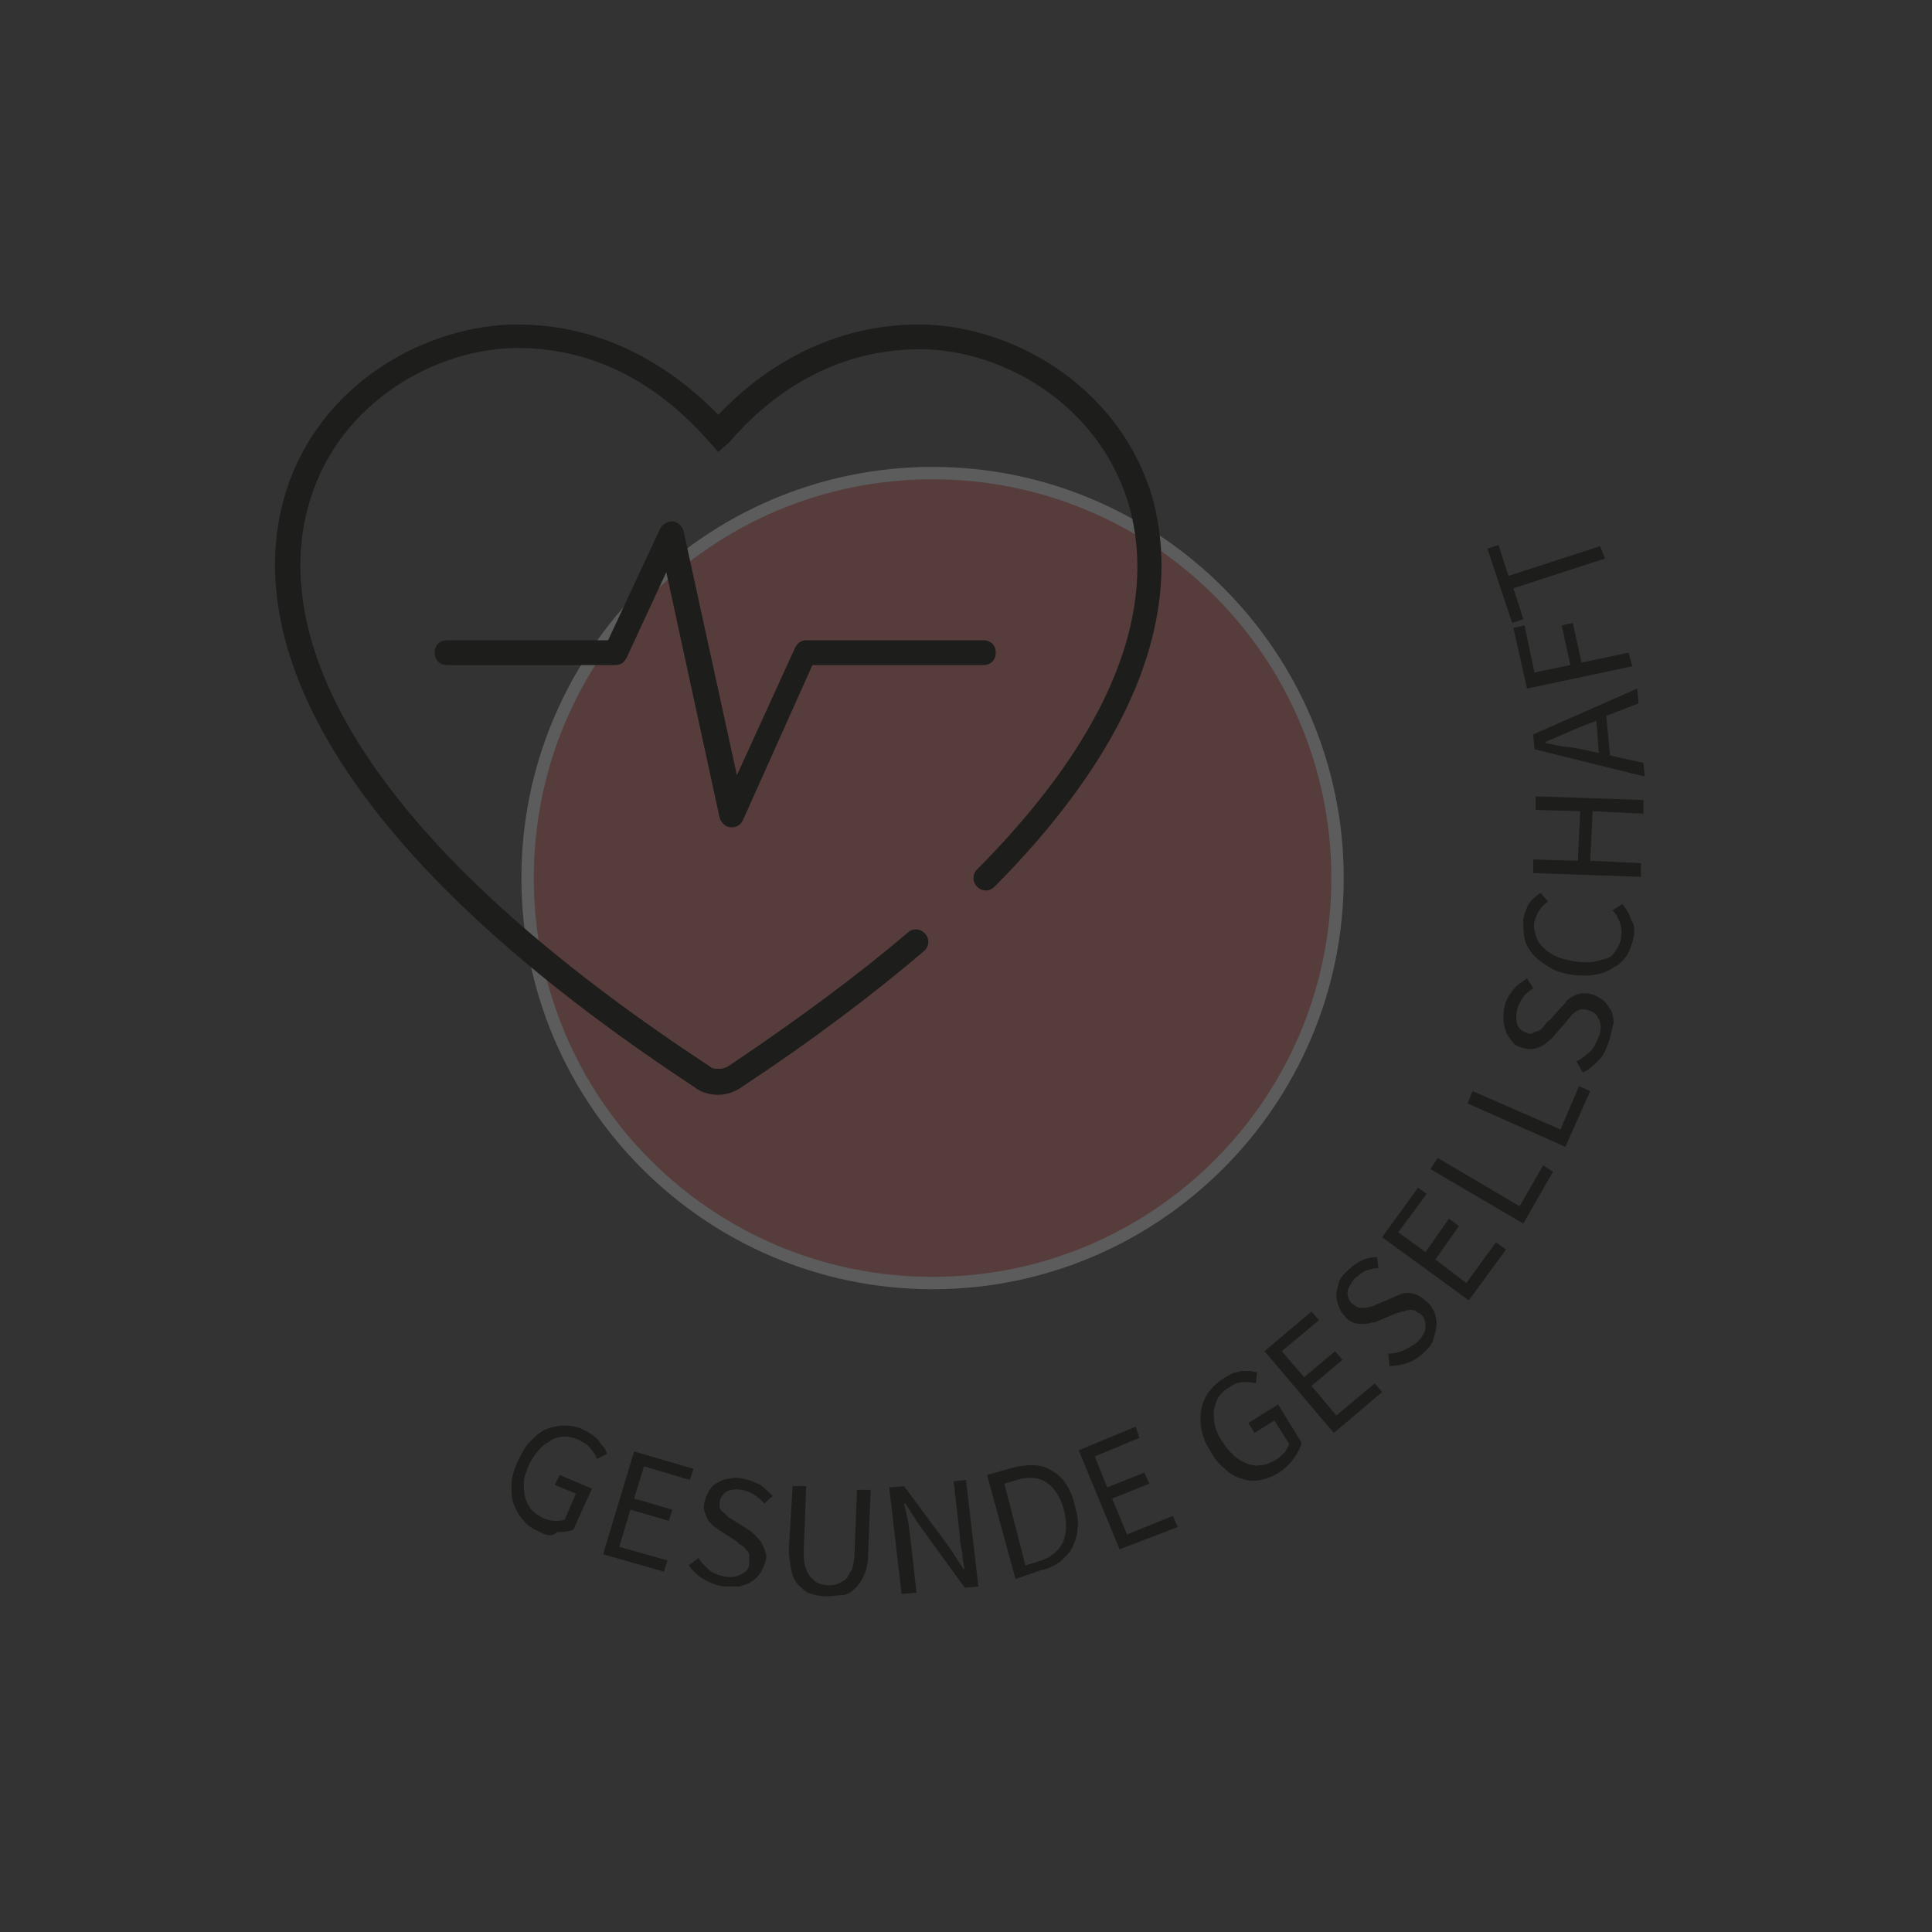 <?xml version="1.0" encoding="utf-8"?>
<!-- Generator: Adobe Illustrator 24.1.0, SVG Export Plug-In . SVG Version: 6.00 Build 0)  -->
<svg version="1.1" id="Ebene_1" xmlns="http://www.w3.org/2000/svg" xmlns:xlink="http://www.w3.org/1999/xlink" x="0px" y="0px"
	 viewBox="0 0 156 156" style="enable-background:new 0 0 156 156;" xml:space="preserve">
<rect x="0" y="0" width="156" height="156" fill="#333333" stroke="none"/>
<style type="text/css">
	.st0{enable-background:new    ;}
	.st1{fill:#1D1D1B;}
	.st2{opacity:0.2;}
	.st3{clip-path:url(#SVGID_2_);}
	.st4{fill:#e65e61;}
	.st5{clip-path:url(#SVGID_4_);}
	.st6{fill:#FFFFFF;}
</style>
<g>
	<g class="st0">
		<path class="st1" d="M43.6,123.7c-0.5-0.2-1-0.5-1.3-0.9c-0.4-0.4-0.6-0.8-0.8-1.3c-0.2-0.5-0.2-1-0.2-1.6s0.2-1.2,0.5-1.9
			c0.3-0.6,0.6-1.2,1-1.6c0.4-0.4,0.8-0.8,1.3-1s1-0.3,1.5-0.3c0.5,0,1.1,0.1,1.6,0.4c0.3,0.1,0.5,0.3,0.7,0.4
			c0.2,0.2,0.4,0.3,0.5,0.5c0.1,0.2,0.3,0.4,0.4,0.5c0.1,0.2,0.2,0.4,0.2,0.5l-0.8,0.4c-0.1-0.3-0.3-0.6-0.5-0.8
			c-0.2-0.3-0.5-0.5-0.9-0.7s-0.8-0.3-1.2-0.3s-0.8,0.1-1.1,0.3s-0.7,0.4-1,0.8c-0.3,0.3-0.6,0.8-0.8,1.2c-0.2,0.5-0.4,1-0.4,1.4
			s0,0.9,0.1,1.2c0.1,0.4,0.3,0.7,0.5,1c0.3,0.3,0.6,0.5,1,0.7c0.3,0.1,0.6,0.2,0.9,0.2c0.3,0,0.5,0,0.8-0.1l0.9-2.1l-1.7-0.7
			l0.4-0.8l2.6,1.1l-1.5,3.3c-0.4,0.2-0.8,0.2-1.3,0.2C44.6,124.1,44.1,124,43.6,123.7z"/>
	</g>
	<g class="st0">
		<path class="st1" d="M48.7,125.5l2.5-8.3l4.8,1.4l-0.3,0.9l-3.7-1.1l-0.8,2.6l3.1,0.9l-0.3,0.9l-3.1-0.9l-0.9,3l3.9,1.1l-0.3,0.9
			L48.7,125.5z"/>
	</g>
	<g class="st0">
		<path class="st1" d="M58.4,128.1c-0.6-0.1-1.1-0.3-1.6-0.6c-0.5-0.3-0.9-0.7-1.2-1.1l0.8-0.6c0.2,0.4,0.6,0.7,0.9,1
			c0.4,0.3,0.8,0.4,1.2,0.5c0.6,0.1,1,0,1.4-0.2c0.4-0.2,0.6-0.5,0.6-0.9c0-0.2,0-0.4,0-0.6c0-0.2-0.1-0.3-0.2-0.4
			c-0.1-0.1-0.2-0.3-0.4-0.4c-0.2-0.1-0.3-0.2-0.5-0.4l-1.1-0.7c-0.2-0.1-0.4-0.3-0.6-0.4c-0.2-0.2-0.3-0.3-0.5-0.5
			c-0.1-0.2-0.2-0.4-0.3-0.7c-0.1-0.3-0.1-0.5,0-0.9c0.1-0.3,0.2-0.6,0.4-0.9c0.2-0.3,0.4-0.5,0.7-0.6c0.3-0.2,0.6-0.3,0.9-0.3
			c0.3-0.1,0.7-0.1,1.1,0c0.5,0.1,1,0.3,1.4,0.5c0.4,0.3,0.7,0.6,1,0.9l-0.7,0.6c-0.2-0.3-0.5-0.5-0.8-0.7c-0.3-0.2-0.6-0.3-1-0.4
			c-0.5-0.1-0.9,0-1.2,0.1c-0.3,0.2-0.5,0.5-0.6,0.8c0,0.2,0,0.4,0,0.5c0.1,0.2,0.1,0.3,0.3,0.4c0.1,0.1,0.3,0.3,0.4,0.4
			c0.2,0.1,0.3,0.2,0.5,0.3l1.1,0.7c0.2,0.1,0.4,0.3,0.6,0.5c0.2,0.2,0.4,0.4,0.5,0.6c0.1,0.2,0.2,0.4,0.3,0.7
			c0.1,0.3,0.1,0.5,0,0.8c-0.1,0.3-0.2,0.6-0.4,0.9c-0.2,0.3-0.4,0.5-0.7,0.7c-0.3,0.2-0.6,0.3-1,0.4
			C59.2,128.1,58.8,128.1,58.4,128.1z"/>
	</g>
	<g class="st0">
		<path class="st1" d="M66.7,128.9c-0.4,0-0.8-0.1-1.2-0.2c-0.4-0.1-0.7-0.4-1-0.7c-0.3-0.3-0.5-0.7-0.6-1.2
			c-0.1-0.5-0.2-1.1-0.2-1.8L64,120l1.1,0l-0.2,5.1c0,0.5,0,1,0.1,1.3c0.1,0.4,0.2,0.6,0.4,0.9c0.2,0.2,0.4,0.4,0.6,0.5
			c0.2,0.1,0.5,0.2,0.8,0.2c0.3,0,0.6,0,0.8-0.1c0.2-0.1,0.5-0.2,0.7-0.4c0.2-0.2,0.3-0.5,0.5-0.8c0.1-0.3,0.2-0.8,0.2-1.3l0.2-5.1
			l1.1,0l-0.2,5.1c0,0.7-0.1,1.3-0.3,1.7c-0.2,0.5-0.4,0.8-0.7,1.1c-0.3,0.3-0.6,0.5-1,0.6C67.6,128.8,67.2,128.9,66.7,128.9z"/>
	</g>
	<g class="st0">
		<path class="st1" d="M72.8,128.7l-1-8.6L73,120l3.7,5l1.1,1.7l0.1,0c-0.1-0.4-0.2-0.9-0.2-1.3c-0.1-0.5-0.2-0.9-0.2-1.4l-0.5-4.4
			l1-0.1l1,8.6l-1.1,0.1l-3.7-5.1l-1.1-1.7l-0.1,0c0.1,0.4,0.2,0.9,0.3,1.3c0.1,0.4,0.1,0.9,0.2,1.4l0.5,4.5L72.8,128.7z"/>
	</g>
	<g class="st0">
		<path class="st1" d="M82,127.5l-2.3-8.4l2.1-0.6c1.3-0.3,2.4-0.3,3.2,0.3c0.9,0.5,1.5,1.5,1.8,2.8c0.2,0.7,0.3,1.3,0.2,1.8
			c0,0.6-0.2,1.1-0.4,1.5c-0.2,0.5-0.6,0.8-1,1.2c-0.4,0.3-1,0.6-1.6,0.7L82,127.5z M82.8,126.4l1-0.3c1-0.3,1.6-0.8,2-1.5
			c0.3-0.7,0.4-1.6,0.1-2.7s-0.8-1.8-1.4-2.2c-0.6-0.4-1.4-0.5-2.4-0.2l-1,0.3L82.8,126.4z"/>
	</g>
	<g class="st0">
		<path class="st1" d="M90.4,125.1l-3.3-8l4.6-1.9l0.3,0.9l-3.6,1.5l1,2.5l3-1.2l0.4,0.9l-3,1.2l1.2,2.9l3.7-1.5l0.4,0.9L90.4,125.1
			z"/>
	</g>
	<g class="st0">
	</g>
	<g class="st0">
		<path class="st1" d="M103.3,118.9c-0.5,0.3-1,0.5-1.5,0.6c-0.5,0.1-1,0.1-1.5-0.1c-0.5-0.1-1-0.4-1.4-0.8
			c-0.5-0.4-0.9-0.9-1.2-1.5c-0.4-0.6-0.6-1.2-0.7-1.7c-0.1-0.6-0.1-1.1,0-1.6c0.1-0.5,0.3-1,0.6-1.4c0.3-0.4,0.7-0.8,1.2-1.1
			c0.3-0.2,0.5-0.3,0.7-0.4c0.2-0.1,0.5-0.1,0.7-0.2c0.2,0,0.4,0,0.7,0c0.2,0,0.4,0.1,0.6,0.1l-0.1,0.9c-0.3-0.1-0.6-0.1-1-0.1
			s-0.7,0.1-1.1,0.4c-0.4,0.2-0.7,0.5-0.9,0.8s-0.3,0.7-0.4,1.1c0,0.4,0,0.8,0.1,1.2c0.1,0.4,0.3,0.9,0.6,1.3
			c0.3,0.5,0.6,0.8,0.9,1.1c0.3,0.3,0.7,0.5,1.1,0.7c0.4,0.1,0.7,0.2,1.1,0.1c0.4,0,0.8-0.2,1.2-0.4c0.3-0.2,0.5-0.4,0.7-0.6
			c0.2-0.2,0.3-0.5,0.4-0.7l-1.2-1.9l-1.6,1l-0.5-0.8l2.4-1.5l1.9,3.1c-0.1,0.4-0.3,0.8-0.6,1.2
			C104.2,118.2,103.8,118.5,103.3,118.9z"/>
	</g>
	<g class="st0">
		<path class="st1" d="M107.7,115.7l-5.6-6.6l3.8-3.2l0.6,0.7l-3,2.5l1.8,2.1l2.5-2.1l0.6,0.7l-2.5,2.1l2,2.4l3.1-2.6l0.6,0.7
			L107.7,115.7z"/>
	</g>
	<g class="st0">
		<path class="st1" d="M115.2,109c-0.4,0.4-0.9,0.8-1.4,1c-0.5,0.2-1.1,0.3-1.6,0.3l-0.1-1c0.4,0,0.9-0.1,1.3-0.3
			c0.4-0.2,0.8-0.4,1.1-0.7c0.4-0.4,0.6-0.8,0.6-1.2c0-0.4-0.1-0.8-0.4-1c-0.2-0.1-0.3-0.2-0.5-0.3c-0.2,0-0.3-0.1-0.5,0
			c-0.2,0-0.3,0.1-0.5,0.1c-0.2,0.1-0.4,0.1-0.6,0.2l-1.2,0.5c-0.2,0.1-0.4,0.2-0.7,0.2c-0.2,0.1-0.5,0.1-0.7,0.1
			c-0.2,0-0.5,0-0.7-0.1c-0.2-0.1-0.5-0.2-0.7-0.5c-0.2-0.2-0.4-0.5-0.5-0.8c-0.1-0.3-0.2-0.6-0.2-0.9s0.1-0.6,0.2-1
			s0.3-0.6,0.6-0.9c0.4-0.4,0.8-0.7,1.2-0.9s0.9-0.3,1.3-0.3l0.1,0.9c-0.4,0-0.7,0.1-1,0.2c-0.3,0.1-0.6,0.4-0.9,0.6
			c-0.3,0.4-0.5,0.7-0.6,1.1c0,0.4,0.1,0.7,0.4,1c0.2,0.1,0.3,0.2,0.5,0.3c0.2,0,0.3,0,0.5,0s0.4-0.1,0.5-0.1s0.3-0.1,0.5-0.2
			l1.2-0.5c0.2-0.1,0.5-0.2,0.7-0.3s0.5-0.1,0.7-0.1c0.2,0,0.5,0.1,0.7,0.2s0.5,0.3,0.7,0.5c0.3,0.2,0.4,0.5,0.6,0.8
			c0.1,0.3,0.2,0.6,0.2,1c0,0.3-0.1,0.7-0.2,1C115.7,108.4,115.5,108.7,115.2,109z"/>
	</g>
	<g class="st0">
		<path class="st1" d="M118.6,105l-7-5.1l2.9-4l0.7,0.5l-2.3,3.1l2.2,1.6l1.9-2.7l0.8,0.6l-1.9,2.7l2.5,1.9l2.4-3.3l0.8,0.6
			L118.6,105z"/>
	</g>
	<g class="st0">
		<path class="st1" d="M123,98.8l-7.5-4.4l0.6-0.9l6.6,3.9l1.9-3.3l0.8,0.5L123,98.8z"/>
	</g>
	<g class="st0">
		<path class="st1" d="M126.4,92.6l-7.9-3.5l0.4-1l7.1,3.1l1.5-3.5l0.9,0.4L126.4,92.6z"/>
	</g>
	<g class="st0">
		<path class="st1" d="M129.9,84.1c-0.2,0.6-0.4,1.1-0.8,1.5s-0.8,0.8-1.3,1l-0.5-0.9c0.4-0.2,0.8-0.5,1.1-0.8
			c0.3-0.3,0.5-0.7,0.7-1.2c0.2-0.5,0.2-1,0-1.4c-0.2-0.4-0.4-0.6-0.8-0.7c-0.2-0.1-0.4-0.1-0.6-0.1c-0.2,0-0.3,0.1-0.5,0.2
			c-0.1,0.1-0.3,0.2-0.4,0.4c-0.1,0.1-0.3,0.3-0.4,0.5l-0.9,1c-0.1,0.2-0.3,0.3-0.5,0.5s-0.4,0.3-0.6,0.4c-0.2,0.1-0.5,0.2-0.7,0.2
			c-0.3,0-0.5,0-0.8-0.1c-0.3-0.1-0.6-0.2-0.8-0.5s-0.4-0.5-0.5-0.8s-0.2-0.6-0.2-1s0-0.7,0.1-1.1c0.1-0.5,0.4-0.9,0.7-1.3
			c0.3-0.4,0.7-0.6,1.1-0.9l0.5,0.8c-0.3,0.2-0.6,0.4-0.8,0.7s-0.4,0.6-0.5,1c-0.1,0.5-0.1,0.9,0,1.2s0.4,0.6,0.8,0.7
			c0.2,0.1,0.4,0.1,0.5,0s0.3-0.1,0.5-0.2c0.1-0.1,0.3-0.2,0.4-0.4c0.1-0.1,0.2-0.3,0.4-0.4l0.9-1c0.2-0.2,0.4-0.4,0.5-0.6
			c0.2-0.2,0.4-0.3,0.6-0.4c0.2-0.1,0.5-0.2,0.7-0.2s0.5,0,0.8,0.1c0.3,0.1,0.6,0.3,0.9,0.5c0.2,0.2,0.4,0.5,0.6,0.8
			c0.1,0.3,0.2,0.7,0.2,1C130.1,83.2,130.1,83.6,129.9,84.1z"/>
	</g>
	<g class="st0">
		<path class="st1" d="M131.9,75.7c-0.1,0.5-0.3,1-0.5,1.4c-0.3,0.4-0.6,0.8-1.1,1c-0.4,0.3-0.9,0.5-1.5,0.6c-0.6,0.1-1.2,0.1-1.9,0
			c-0.7-0.1-1.3-0.3-1.8-0.6c-0.5-0.3-0.9-0.6-1.3-1c-0.3-0.4-0.6-0.8-0.7-1.3c-0.1-0.5-0.1-1-0.1-1.6c0.1-0.5,0.3-1,0.5-1.3
			c0.3-0.4,0.6-0.6,0.9-0.8l0.6,0.7c-0.3,0.2-0.5,0.4-0.7,0.7c-0.2,0.3-0.3,0.6-0.4,0.9c-0.1,0.4,0,0.8,0.1,1.1
			c0.1,0.4,0.3,0.7,0.6,1c0.3,0.3,0.6,0.5,1,0.7s0.9,0.3,1.4,0.4c0.5,0.1,1,0.1,1.5,0.1c0.5-0.1,0.8-0.2,1.2-0.3s0.6-0.4,0.8-0.7
			c0.2-0.3,0.4-0.7,0.4-1.1c0.1-0.4,0-0.8-0.1-1.1c-0.1-0.3-0.3-0.7-0.6-1l0.8-0.5c0.3,0.4,0.6,0.8,0.7,1.3
			C132,74.6,132,75.2,131.9,75.7z"/>
	</g>
	<g class="st0">
		<path class="st1" d="M132.5,70.8l-8.7-0.3l0-1.1l3.6,0.1l0.2-4l-3.6-0.1l0-1.1l8.7,0.3l0,1.1l-4.1-0.2l-0.2,4l4.1,0.2L132.5,70.8z
			"/>
	</g>
	<g class="st0">
		<path class="st1" d="M132.8,62.7l-8.9-2.2l-0.1-1.2l8.4-3.7l0.1,1.2l-2.6,1L130,61l2.7,0.6L132.8,62.7z M127.7,60.5l1.4,0.3
			l-0.2-2.6l-1.3,0.5c-0.5,0.2-0.9,0.4-1.4,0.6c-0.5,0.2-0.9,0.4-1.4,0.6l0,0.1c0.5,0.1,1,0.2,1.5,0.3
			C126.7,60.3,127.2,60.4,127.7,60.5z"/>
	</g>
	<g class="st0">
		<path class="st1" d="M131.8,53.8l-8.5,1.8l-1.1-4.9l0.9-0.2l0.8,3.8l2.9-0.6l-0.7-3.2l0.9-0.2l0.7,3.2l3.8-0.8L131.8,53.8z"/>
	</g>
	<g class="st0">
		<path class="st1" d="M129.6,45.1l-7.4,2.4l0.8,2.5l-0.9,0.3l-2-6l0.9-0.3l0.8,2.5l7.4-2.4L129.6,45.1z"/>
	</g>
	<g>
		<g class="st2">
			<g>
				<g>
					<defs>
						<rect id="SVGID_1_" x="33.1" y="30.7" width="84.4" height="74.4"/>
					</defs>
					<clipPath id="SVGID_2_">
						<use xlink:href="#SVGID_1_"  style="overflow:visible;"/>
					</clipPath>
					<g class="st3">
						<path class="st4" d="M75.3,103.6c18.1,0,32.7-14.6,32.7-32.7S93.4,38.2,75.3,38.2S42.6,52.8,42.6,70.9S57.2,103.6,75.3,103.6"
							/>
					</g>
				</g>
				<g>
					<defs>
						<rect id="SVGID_3_" x="33.1" y="30.7" width="84.4" height="74.4"/>
					</defs>
					<clipPath id="SVGID_4_">
						<use xlink:href="#SVGID_3_"  style="overflow:visible;"/>
					</clipPath>
					<g class="st5">
						<path class="st6" d="M75.3,104.1c-18.3,0-33.2-14.9-33.2-33.2S57,37.7,75.3,37.7c18.3,0,33.2,14.9,33.2,33.2
							S93.6,104.1,75.3,104.1z M75.3,38.7c-17.8,0-32.2,14.4-32.2,32.2c0,17.8,14.4,32.2,32.2,32.2s32.2-14.4,32.2-32.2
							C107.5,53.1,93.1,38.7,75.3,38.7z"/>
					</g>
				</g>
			</g>
		</g>
		<g>
			<path class="st1" d="M58,88.4c-0.7,0-1.4-0.2-1.9-0.6C21.6,65.1,20.6,48.1,23,40c2.7-9.1,11.5-13.8,18.8-13.8
				c7.8,0,13.3,4.3,16.2,7.3c2.9-3.1,8.4-7.3,16.2-7.3c7.2,0,16,4.7,18.8,13.8c1.9,6.6,1.3,17.5-12.7,31.6c-0.4,0.4-1,0.4-1.4,0
				c-0.4-0.4-0.4-1,0-1.4c13.4-13.5,14-23.5,12.2-29.6c-2.5-8.1-10.3-12.4-16.8-12.4c-7.4,0-12.5,4.1-15.4,7.5L58,36.5l-0.8-0.9
				c-3-3.4-8-7.5-15.4-7.5c-6.5,0-14.4,4.3-16.8,12.4c-2.3,7.6-1.2,23.6,32.3,45.6c0.2,0.2,0.4,0.2,0.8,0.2c0.3,0,0.5-0.1,0.7-0.2
				c5.5-3.7,10.4-7.3,14.5-10.8c0.4-0.4,1.1-0.3,1.4,0.1c0.4,0.4,0.3,1.1-0.1,1.4c-4.1,3.5-9,7.2-14.6,10.9
				C59.2,88.3,58.4,88.4,58,88.4z"/>
		</g>
	</g>
	<g>
		<path class="st1" d="M59.1,66.8c0,0-0.1,0-0.1,0c-0.4,0-0.8-0.4-0.9-0.8l-4.3-19.8l-3.2,6.9c-0.2,0.4-0.5,0.6-0.9,0.6H36.1
			c-0.6,0-1-0.4-1-1s0.4-1,1-1h13l4.2-9c0.2-0.4,0.6-0.6,1-0.6c0.4,0,0.8,0.4,0.9,0.8l4.3,19.7l4.7-10.3c0.2-0.4,0.5-0.6,0.9-0.6
			h14.3c0.6,0,1,0.4,1,1s-0.4,1-1,1H65.6L60,66.2C59.8,66.6,59.5,66.8,59.1,66.8z"/>
	</g>
</g>
</svg>
